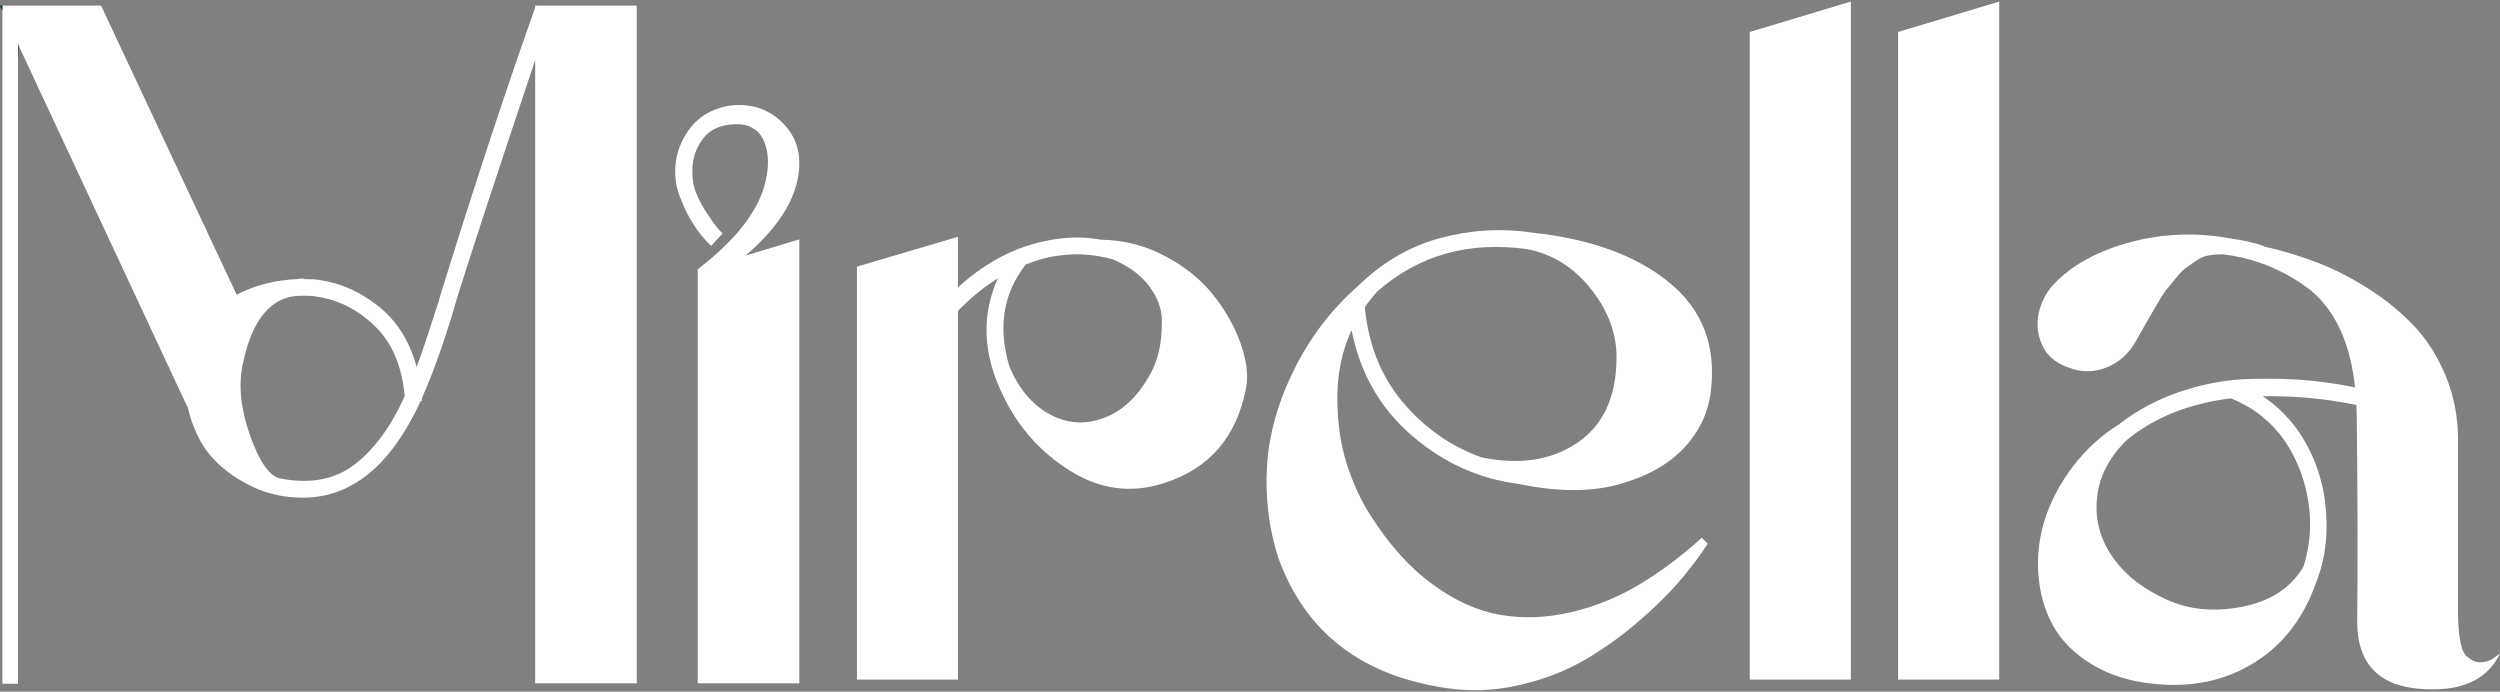 <svg xmlns="http://www.w3.org/2000/svg" xmlns:xlink="http://www.w3.org/1999/xlink" width="300px" height="83px" viewBox="0 0 300 83"><rect x="0" y="0" width="300" height="83" fill="#808080" stroke="none"/><g id="surface1"><path style=" stroke:none;fill-rule:nonzero;fill:rgb(100%,100%,100%);fill-opacity:1;" d="M 64.395 0.676 L 64.336 0.629 L 64.336 0.676 L 64.223 0.676 L 64.223 0.902 C 60.812 10.48 57.027 21.945 52.875 35.324 L 52.594 36.312 C 51.488 39.77 50.625 42.352 50 44.047 C 49.16 40.953 47.637 38.531 45.453 36.781 C 43.27 35.039 40.906 33.969 38.371 33.605 C 37.938 33.527 37.277 33.492 36.438 33.492 L 36.438 33.434 L 36.117 33.434 C 36.117 33.434 36.004 33.434 35.891 33.457 C 35.777 33.48 35.711 33.492 35.664 33.492 C 32.992 33.605 30.559 34.23 28.398 35.367 L 12.129 0.676 L 0.285 0.676 L 0.285 82.051 L 2.16 82.051 L 2.16 5.305 L 2.219 5.43 L 10.461 23.082 L 22.5 48.859 L 22.543 48.859 C 22.805 50.18 23.316 51.555 24.09 53 C 24.934 54.5 26.195 55.832 27.863 57.004 C 29.547 58.152 31.184 58.926 32.801 59.289 C 32.844 59.324 32.914 59.348 33.027 59.348 C 33.141 59.348 33.207 59.359 33.242 59.406 C 34.312 59.621 35.344 59.723 36.336 59.723 C 42.211 59.723 46.93 55.844 50.5 48.086 L 50.66 48.086 C 50.66 48.086 50.66 47.996 50.637 47.938 C 50.613 47.883 50.613 47.836 50.613 47.801 C 51.934 44.855 53.238 41.227 54.512 36.914 L 54.797 35.914 C 56.48 30.512 59.629 20.934 64.223 7.191 L 64.223 81.996 L 76.41 81.996 L 76.41 0.676 Z M 42.531 55.754 C 40.164 57.562 37.199 58.109 33.629 57.414 C 32.344 57.152 31.141 55.445 30.023 52.305 C 28.898 49.156 28.594 46.301 29.117 43.762 C 30.254 38.234 32.594 35.484 36.164 35.484 L 36.223 35.484 C 37.039 35.484 37.629 35.516 38.039 35.598 C 40.688 35.996 43.02 37.199 45.043 39.191 C 47.066 41.172 48.238 43.957 48.566 47.527 C 46.918 51.203 44.906 53.945 42.531 55.754 Z M 42.531 55.754 "></path><path style=" stroke:none;fill-rule:nonzero;fill:rgb(0.784%,16.078%,9.412%);fill-opacity:1;" d="M 0.285 0.676 L 0.285 1.289 L 0 0.676 Z M 0.285 0.676 "></path><path style=" stroke:none;fill-rule:nonzero;fill:rgb(0.784%,16.078%,9.412%);fill-opacity:1;" d="M 2.219 5.43 C 2.195 6.055 2.172 6.68 2.16 7.297 L 2.16 5.305 Z M 2.219 5.43 "></path><path style=" stroke:none;fill-rule:nonzero;fill:rgb(100%,100%,100%);fill-opacity:1;" d="M 95.918 81.996 L 83.73 81.996 L 83.73 32.387 L 83.789 32.387 L 83.73 32.332 L 83.789 32.273 C 87.871 29.102 90.438 26.02 91.508 22.992 C 92.133 21.148 92.305 19.523 92.031 18.102 C 91.758 16.68 91.133 15.758 90.188 15.305 C 89.484 14.895 88.527 14.805 87.289 14.996 C 86.051 15.199 85.129 15.691 84.504 16.465 C 83.695 17.465 83.242 18.547 83.129 19.719 C 83.016 20.898 83.105 21.914 83.402 22.789 C 83.695 23.652 84.152 24.551 84.754 25.473 C 85.367 26.395 85.789 26.996 86.016 27.27 C 86.242 27.543 86.484 27.793 86.711 28.02 L 85.336 29.512 C 84.562 28.781 83.855 27.906 83.207 26.906 C 82.57 25.918 82.016 24.758 81.527 23.461 C 81.047 22.152 80.91 20.773 81.117 19.32 C 81.32 17.863 81.934 16.496 82.957 15.199 C 83.801 14.164 84.902 13.438 86.242 12.996 C 87.586 12.551 88.961 12.48 90.348 12.777 C 90.711 12.848 90.996 12.926 91.18 12.996 C 92.574 13.508 93.715 14.359 94.602 15.531 C 95.488 16.715 95.918 18.043 95.918 19.559 C 95.918 23.277 93.77 26.984 89.473 30.66 L 95.918 28.727 Z M 95.918 81.996 "></path><path style=" stroke:none;fill-rule:nonzero;fill:rgb(100%,100%,100%);fill-opacity:1;" d="M 120.293 47.301 C 117.941 42.445 117.758 37.805 119.746 33.391 C 118.086 34.426 116.496 35.723 114.949 37.312 L 114.949 81.551 L 102.832 81.551 L 102.832 32 L 114.949 28.418 L 114.949 34.492 C 118.621 31.137 122.668 29.191 127.082 28.645 C 128.742 28.418 130.398 28.465 132.094 28.762 C 134.844 28.805 137.438 29.465 139.848 30.75 C 142.258 32.035 144.191 33.605 145.633 35.449 C 147.09 37.293 148.168 39.227 148.887 41.25 C 149.602 43.273 149.809 45.059 149.523 46.605 C 148.387 52.453 145.102 56.254 139.656 57.984 C 135.754 59.234 132.016 58.746 128.41 56.492 C 124.816 54.25 122.113 51.191 120.305 47.324 Z M 123.102 31.73 C 120.383 35.188 119.727 39.258 121.113 43.934 C 122.215 46.617 123.828 48.543 125.945 49.703 C 128.059 50.863 130.266 51 132.559 50.121 C 134.855 49.234 136.742 47.383 138.211 44.547 C 138.574 43.844 138.871 43.012 139.098 42.035 C 139.312 41.055 139.426 39.883 139.426 38.496 C 139.426 37.109 138.938 35.754 137.961 34.414 C 136.984 33.07 135.527 31.98 133.57 31.125 C 131.445 30.547 129.367 30.375 127.344 30.637 C 125.945 30.785 124.535 31.148 123.102 31.738 Z M 123.102 31.73 "></path><path style=" stroke:none;fill-rule:nonzero;fill:rgb(100%,100%,100%);fill-opacity:1;" d="M 182.254 58.074 C 177.5 57.48 173.238 55.547 169.43 52.273 C 165.621 48.996 163.211 44.777 162.188 39.625 C 161.051 42.09 160.48 44.789 160.48 47.711 C 160.48 50.633 160.848 53.262 161.586 55.582 C 162.324 57.902 163.266 59.984 164.449 61.828 C 166.688 65.363 169.168 68.129 171.895 70.109 C 174.613 72.098 177.332 73.328 180.023 73.781 C 182.73 74.25 185.516 74.145 188.414 73.488 C 191.305 72.828 194.043 71.723 196.625 70.199 C 199.215 68.664 201.738 66.773 204.207 64.535 L 204.922 65.25 C 203.969 66.719 202.82 68.242 201.477 69.812 C 200.137 71.371 198.441 73.031 196.375 74.785 C 194.316 76.535 192.18 78.035 189.949 79.312 C 187.723 80.586 185.176 81.551 182.309 82.211 C 179.445 82.871 176.59 83.008 173.762 82.598 C 163.391 81.129 156.605 75.875 153.363 66.855 C 152.262 63.352 151.82 59.711 152.035 55.945 C 152.262 52.18 153.332 48.324 155.266 44.41 C 157.195 40.5 159.754 37.133 162.961 34.324 C 165.859 31.488 169.145 29.566 172.793 28.578 C 176.445 27.59 180.141 27.359 183.844 27.918 C 190.859 28.656 196.375 30.66 200.352 33.938 C 204.344 37.223 205.98 41.59 205.285 47.086 C 204.957 49.621 203.867 51.875 202.012 53.82 C 200.148 55.777 197.566 57.207 194.234 58.129 C 190.906 59.051 186.902 59.039 182.254 58.074 L 182.254 58.098 Z M 183.344 29.91 C 176.285 28.906 170.258 30.602 165.27 34.98 C 164.676 35.641 164.188 36.266 163.777 36.859 C 164.188 41.273 165.668 45.051 168.246 48.156 C 170.828 51.262 173.977 53.5 177.727 54.867 C 182.289 55.832 186.129 55.254 189.246 53.16 C 192.371 51.055 193.953 47.676 193.984 42.988 C 194.02 40.113 193.02 37.371 190.984 34.766 C 188.938 32.148 186.402 30.535 183.344 29.91 Z M 183.344 29.91 "></path><path style=" stroke:none;fill-rule:nonzero;fill:rgb(100%,100%,100%);fill-opacity:1;" d="M 222.102 0.188 L 222.102 81.551 L 209.969 81.551 L 209.969 3.836 Z M 222.102 0.188 "></path><path style=" stroke:none;fill-rule:nonzero;fill:rgb(100%,100%,100%);fill-opacity:1;" d="M 239.906 0.188 L 239.906 81.551 L 227.773 81.551 L 227.773 3.836 Z M 239.906 0.188 "></path><path style=" stroke:none;fill-rule:nonzero;fill:rgb(100%,100%,100%);fill-opacity:1;" d="M 295.805 78.57 C 296.43 79.195 297.055 79.504 297.68 79.48 C 298.305 79.457 298.863 79.266 299.34 78.902 L 300 78.41 C 298.637 81.277 295.953 82.723 291.949 82.723 C 290.145 82.723 288.641 82.496 287.438 82.062 L 287.277 82.062 L 287.277 82.008 C 284.332 80.867 282.867 78.402 282.867 74.613 C 282.934 67.914 282.926 59.664 282.809 49.871 C 282.809 49.723 282.809 49.508 282.789 49.234 C 282.777 48.961 282.766 48.746 282.766 48.598 C 279.047 47.824 275.297 47.484 271.52 47.551 C 274.316 49.395 276.41 52.043 277.809 55.504 C 278.695 57.742 279.148 60.156 279.184 62.738 C 279.219 65.32 278.832 67.617 278.023 69.641 C 276.559 73.988 274.078 77.273 270.59 79.469 C 267.098 81.676 263.051 82.543 258.457 82.062 C 255.559 81.77 253.059 80.984 250.965 79.688 C 248.875 78.402 247.328 76.844 246.34 75.023 C 245.34 73.203 244.77 71.168 244.602 68.914 C 244.441 66.672 244.703 64.465 245.395 62.293 C 246.102 60.121 247.203 58.016 248.738 55.992 C 250.273 53.969 252.102 52.273 254.285 50.918 C 256.48 49.191 258.992 47.871 261.801 46.938 C 264.609 46.016 267.395 45.527 270.145 45.469 C 272.898 45.414 275.238 45.469 277.148 45.664 C 279.059 45.855 280.879 46.129 282.605 46.492 C 282.059 41.273 280.309 37.406 277.363 34.891 C 275.422 33.391 273.285 32.23 270.977 31.457 C 269.691 31.012 268.293 30.707 266.781 30.523 L 266.449 30.523 C 265.938 30.523 265.438 30.57 264.973 30.66 C 264.496 30.75 264.02 30.957 263.562 31.273 C 263.098 31.582 262.699 31.867 262.359 32.105 C 262.004 32.344 261.609 32.742 261.176 33.297 C 260.73 33.844 260.379 34.277 260.129 34.562 C 259.867 34.855 259.516 35.367 259.082 36.109 C 258.641 36.848 258.332 37.359 258.176 37.656 C 258.016 37.949 257.684 38.508 257.207 39.34 C 256.73 40.168 256.434 40.691 256.32 40.91 C 255.48 42.422 254.309 43.48 252.82 44.082 C 251.332 44.695 249.797 44.707 248.215 44.105 C 246.637 43.547 245.566 42.625 245.02 41.316 C 244.465 40.012 244.359 38.703 244.691 37.395 C 245.02 36.086 245.613 34.992 246.453 34.105 C 248.648 31.785 251.738 30.102 255.707 29.043 C 259.676 27.996 263.699 27.863 267.781 28.637 C 269.18 28.816 270.465 29.113 271.637 29.523 L 271.691 29.578 C 273.965 30.09 276.148 30.762 278.23 31.57 C 280.309 32.379 282.379 33.457 284.457 34.801 C 286.539 36.141 288.336 37.656 289.859 39.305 C 291.383 40.965 292.609 42.957 293.555 45.277 C 294.484 47.598 294.965 50.098 294.965 52.797 L 294.965 73.883 C 295.031 76.469 295.328 78.023 295.852 78.582 Z M 275.91 56.195 C 274.297 52.148 271.555 49.348 267.703 47.801 C 262.664 48.426 258.492 50.098 255.184 52.828 C 253.125 54.855 251.957 57.094 251.66 59.562 C 251.375 62.031 251.898 64.34 253.262 66.469 C 254.629 68.605 256.629 70.312 259.277 71.598 C 262.074 73.078 265.234 73.496 268.758 72.871 C 272.281 72.246 274.84 70.633 276.41 68.016 C 277.625 64.148 277.457 60.211 275.922 56.195 Z M 275.91 56.195 "></path></g></svg>